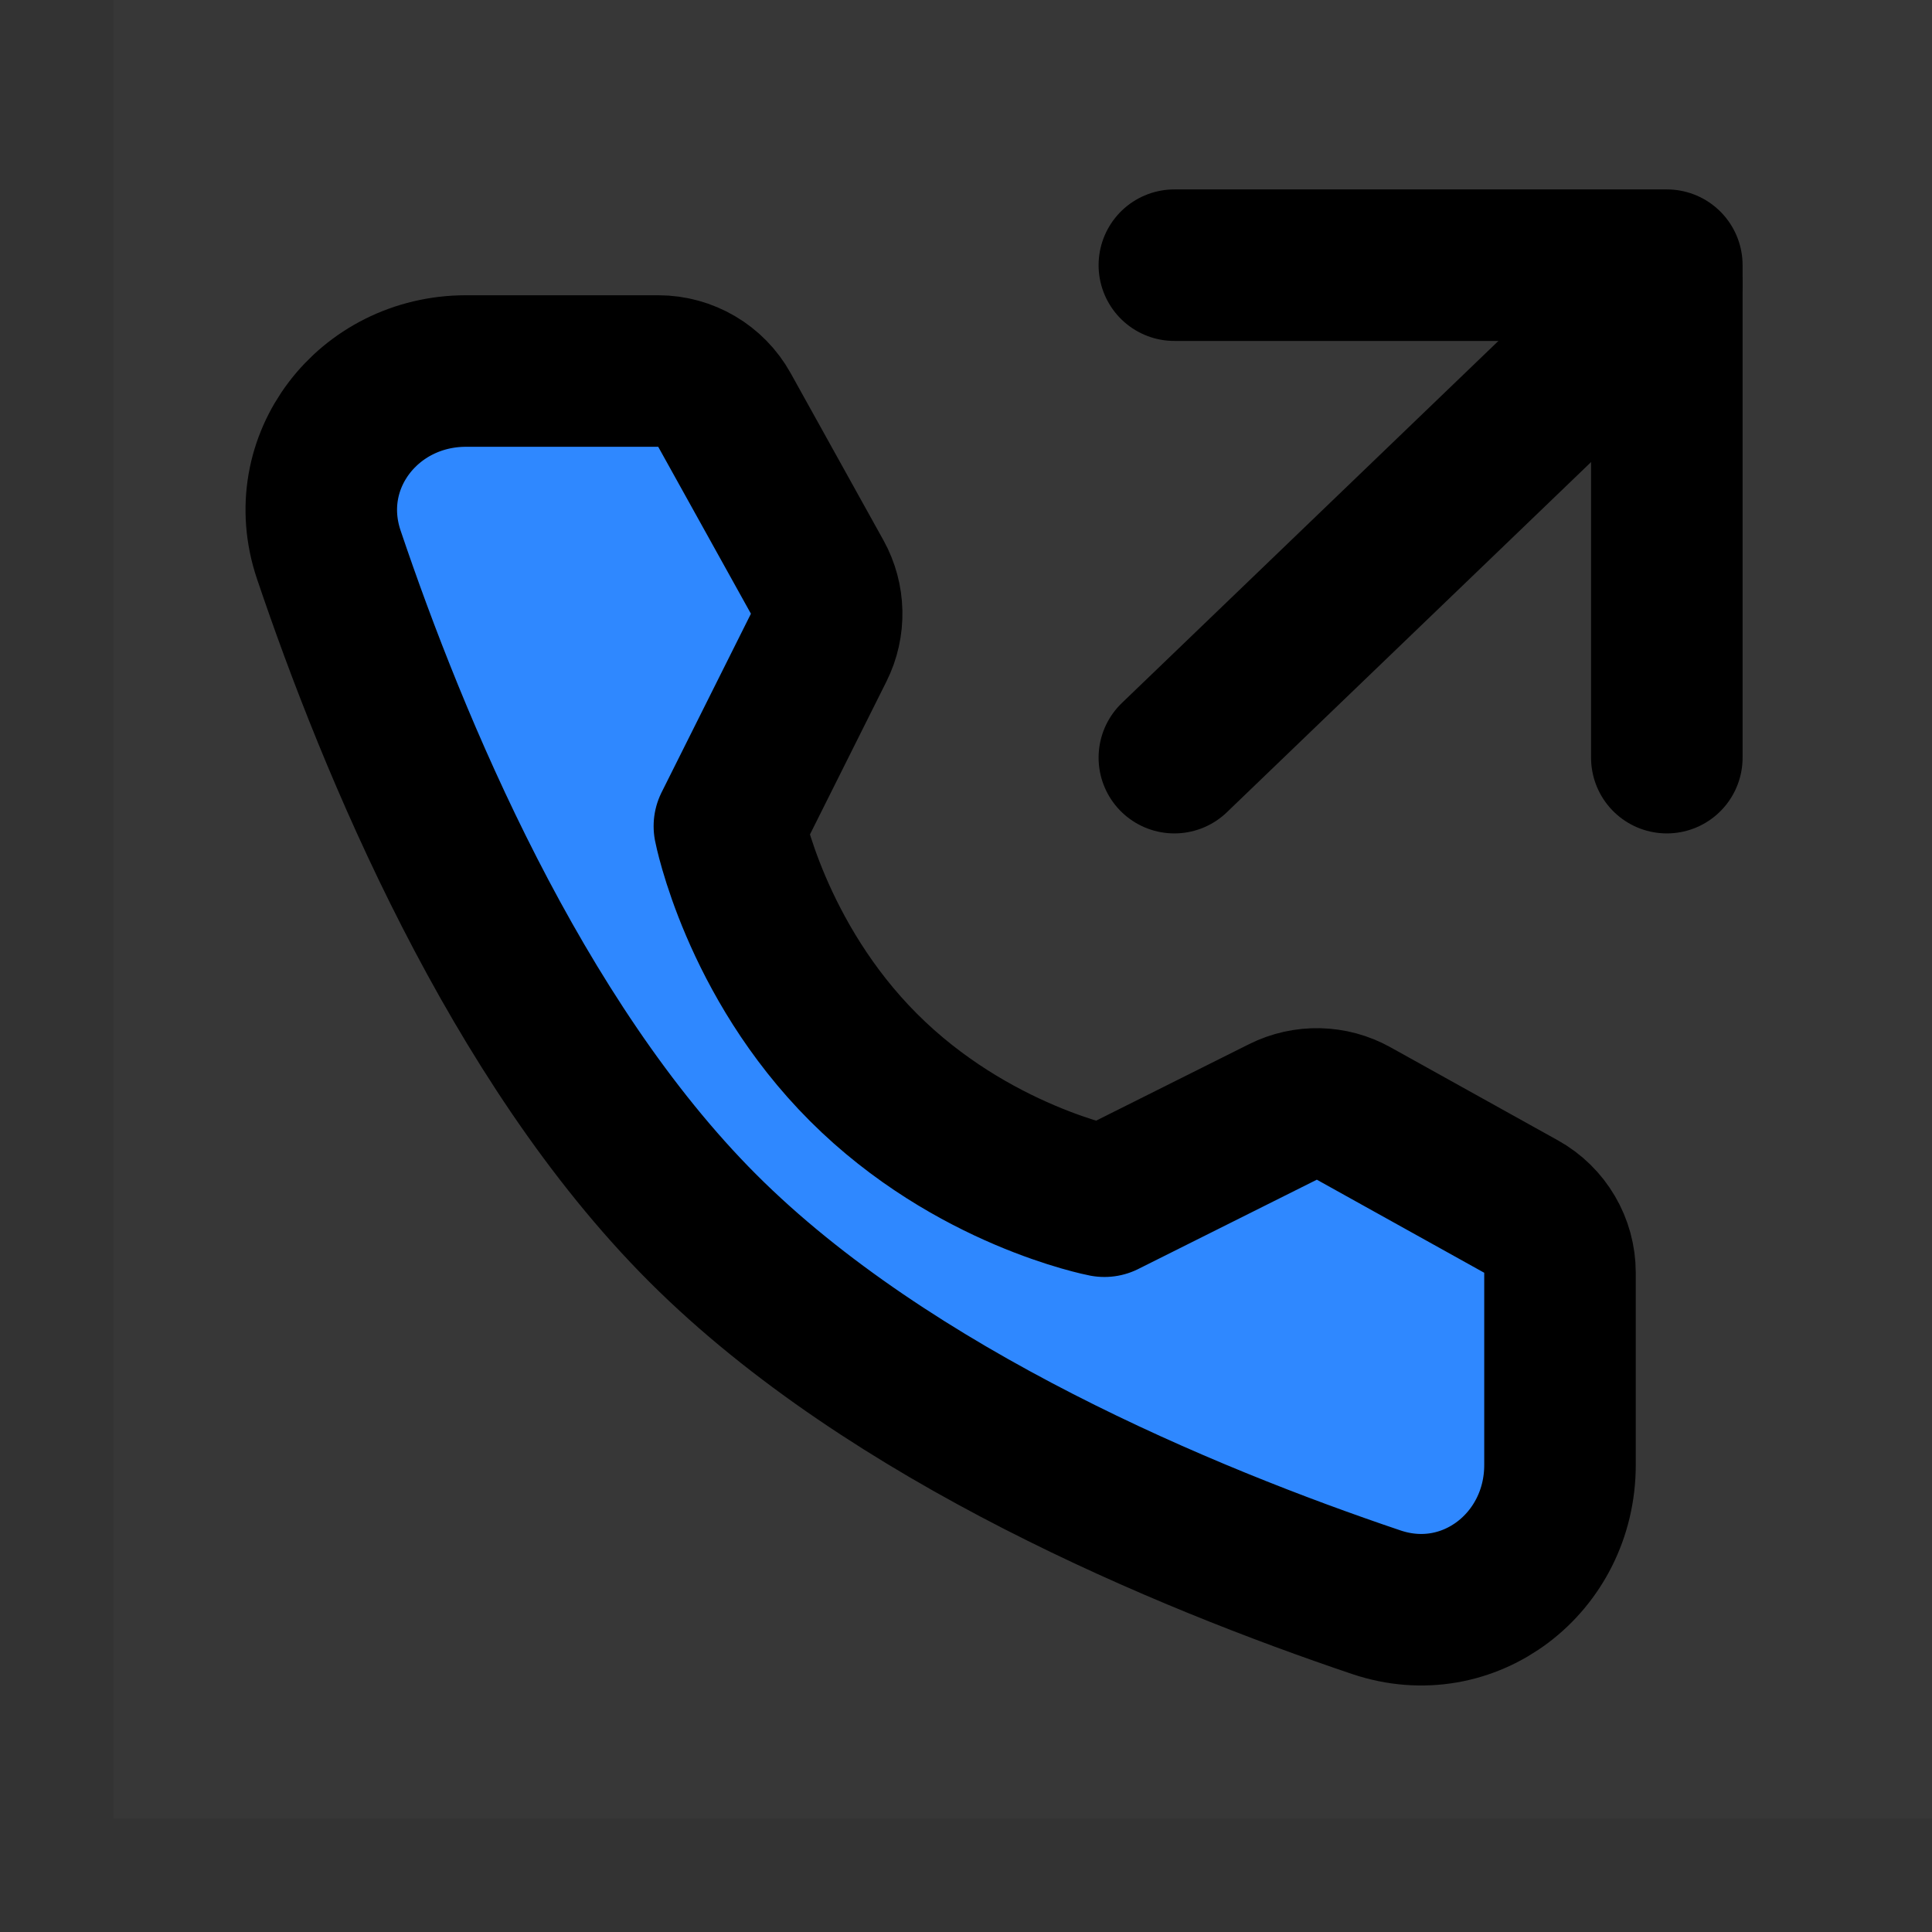 <svg xmlns="http://www.w3.org/2000/svg" width="800px" height="800px" viewBox="0 0 51 51" fill="none"><rect x="0" y="0" width="51" height="51" fill="#333333" stroke="none"/><rect width="48" height="48" transform="translate(3)" fill="white" fill-opacity="0.01"></rect><rect x="3" width="48" height="48" fill="white" fill-opacity="0.01"></rect><path d="M31 20L44 7.5" stroke="#000000" stroke-width="4" stroke-linecap="round" stroke-linejoin="round"></path><path d="M31 7H44V20" stroke="#000000" stroke-width="4" stroke-linecap="round" stroke-linejoin="round"></path><path d="M17.376 9.794C18.102 9.794 18.772 10.188 19.124 10.823L21.571 15.23C21.891 15.807 21.906 16.505 21.611 17.096L19.254 21.809C19.254 21.809 19.937 25.321 22.796 28.179C25.654 31.037 29.154 31.709 29.154 31.709L33.867 29.352C34.457 29.057 35.156 29.072 35.733 29.393L40.152 31.85C40.787 32.203 41.18 32.872 41.18 33.598L41.18 38.672C41.18 41.255 38.78 43.121 36.332 42.295C31.304 40.599 23.5 37.368 18.553 32.422C13.606 27.475 10.376 19.67 8.679 14.642C7.853 12.194 9.719 9.794 12.303 9.794L17.376 9.794Z" fill="#2F88FF" stroke="#000000" stroke-width="4" stroke-linejoin="round"></path></svg>